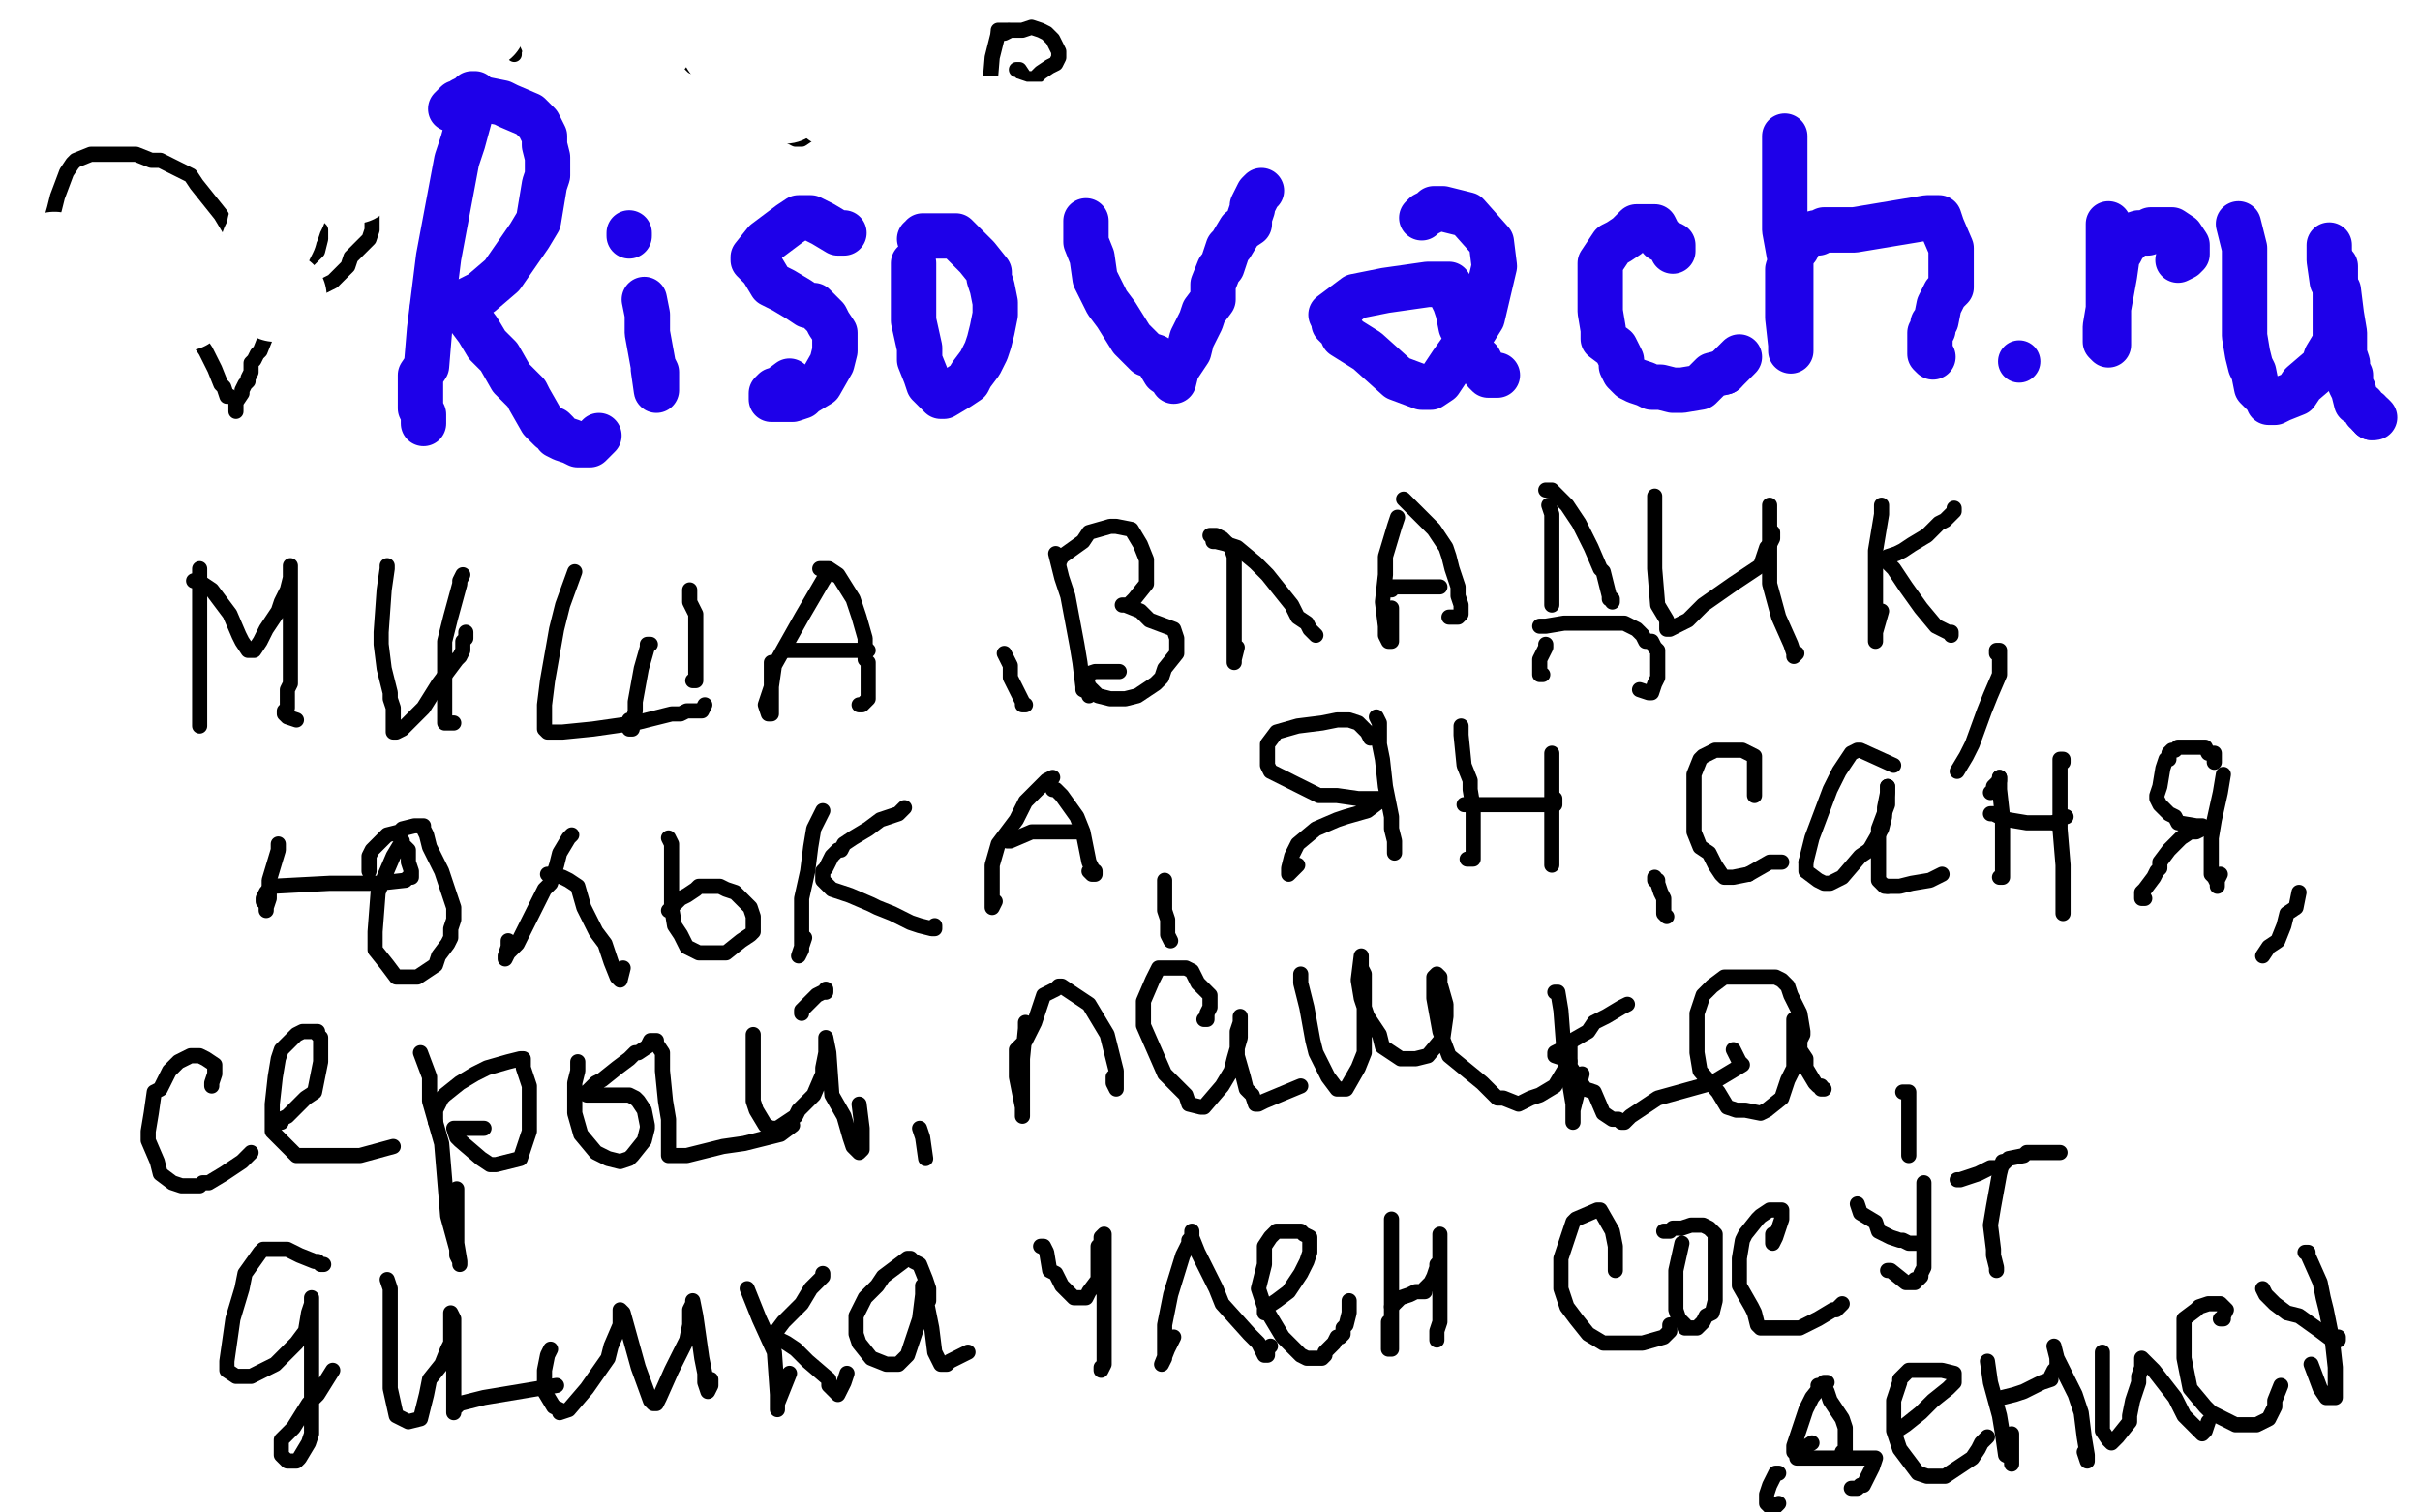 <?xml version="1.0" standalone="no"?>
<!DOCTYPE svg PUBLIC "-//W3C//DTD SVG 1.1//EN"
"http://www.w3.org/Graphics/SVG/1.1/DTD/svg11.dtd">

<svg width="800" height="500" version="1.1" xmlns="http://www.w3.org/2000/svg" xmlns:xlink="http://www.w3.org/1999/xlink" style="stroke-antialiasing: false"><desc>This SVG has been created on https://colorillo.com/</desc><rect x='0' y='0' width='800' height='500' style='fill: rgb(255,255,255); stroke-width:0' /><polyline points="552,37 553,37 562,37 572,37 582,37 592,37 594,37 601,38 612,38 616,38" style="fill: none; stroke: #ffffff; stroke-width: 78; stroke-linejoin: round; stroke-linecap: round; stroke-antialiasing: false; stroke-antialias: 0; opacity: 1.0"/>
<polyline points="616,38 624,38 635,39 641,39 649,40 663,40 668,40 676,40 687,40 701,40" style="fill: none; stroke: #ffffff; stroke-width: 81; stroke-linejoin: round; stroke-linecap: round; stroke-antialiasing: false; stroke-antialias: 0; opacity: 1.0"/>
<polyline points="701,40 710,40 714,40 723,40 730,40 733,40 740,40 744,40 746,40 749,40 751,39 752,39" style="fill: none; stroke: #ffffff; stroke-width: 85; stroke-linejoin: round; stroke-linecap: round; stroke-antialiasing: false; stroke-antialias: 0; opacity: 1.0"/>
<polyline points="752,39 755,39 757,39 758,38 762,38 764,37 766,37 768,36 769,36 769,35" style="fill: none; stroke: #ffffff; stroke-width: 88; stroke-linejoin: round; stroke-linecap: round; stroke-antialiasing: false; stroke-antialias: 0; opacity: 1.0"/>
<polyline points="769,35 770,35 770,34 770,33 771,33 772,31 773,30 773,29 774,27 776,25" style="fill: none; stroke: #ffffff; stroke-width: 92; stroke-linejoin: round; stroke-linecap: round; stroke-antialiasing: false; stroke-antialias: 0; opacity: 1.0"/>
<polyline points="776,25 777,23 777,22 778,22 778,20 779,20 779,19" style="fill: none; stroke: #ffffff; stroke-width: 95; stroke-linejoin: round; stroke-linecap: round; stroke-antialiasing: false; stroke-antialias: 0; opacity: 1.0"/>
<polyline points="779,19 779,18 779,19 778,23" style="fill: none; stroke: #ffffff; stroke-width: 98; stroke-linejoin: round; stroke-linecap: round; stroke-antialiasing: false; stroke-antialias: 0; opacity: 1.0"/>
<polyline points="778,23 778,26 778,31 778,36 779,42 781,48 782,51 782,56 783,64 783,68" style="fill: none; stroke: #ffffff; stroke-width: 102; stroke-linejoin: round; stroke-linecap: round; stroke-antialiasing: false; stroke-antialias: 0; opacity: 1.0"/>
<polyline points="783,68 783,72 783,80 783,83 783,89 783,96 783,98 783,101 783,105 783,106 783,108" style="fill: none; stroke: #ffffff; stroke-width: 105; stroke-linejoin: round; stroke-linecap: round; stroke-antialiasing: false; stroke-antialias: 0; opacity: 1.0"/>
<polyline points="783,108 783,112 783,113 783,116 783,120 783,122 783,125 785,130 785,131 785,134 785,138" style="fill: none; stroke: #ffffff; stroke-width: 108; stroke-linejoin: round; stroke-linecap: round; stroke-antialiasing: false; stroke-antialias: 0; opacity: 1.0"/>
<polyline points="785,138 785,139 785,142 785,147 785,152 785,158 785,160 785,166 785,172 785,173" style="fill: none; stroke: #ffffff; stroke-width: 112; stroke-linejoin: round; stroke-linecap: round; stroke-antialiasing: false; stroke-antialias: 0; opacity: 1.0"/>
<polyline points="785,173 784,180 784,187 784,188 784,195 783,205 783,207 783,218 783,229 783,231 783,241" style="fill: none; stroke: #ffffff; stroke-width: 115; stroke-linejoin: round; stroke-linecap: round; stroke-antialiasing: false; stroke-antialias: 0; opacity: 1.0"/>
<polyline points="783,241 783,254 783,255 783,266 782,276 782,277 782,286 782,296 782,303 783,311" style="fill: none; stroke: #ffffff; stroke-width: 119; stroke-linejoin: round; stroke-linecap: round; stroke-antialiasing: false; stroke-antialias: 0; opacity: 1.0"/>
<polyline points="783,311 783,318 783,325 783,326 783,332 783,341 783,342 783,348 783,355 783,361" style="fill: none; stroke: #ffffff; stroke-width: 122; stroke-linejoin: round; stroke-linecap: round; stroke-antialiasing: false; stroke-antialias: 0; opacity: 1.0"/>
<polyline points="783,361 783,367 783,371 783,375 783,376 783,381 783,385 783,386 783,390 782,393 782,394" style="fill: none; stroke: #ffffff; stroke-width: 126; stroke-linejoin: round; stroke-linecap: round; stroke-antialiasing: false; stroke-antialias: 0; opacity: 1.0"/>
<polyline points="782,394 782,397 782,400 782,401 782,405 782,409 781,412 781,415 781,418 780,421 779,424 779,427 778,430 776,433 775,435" style="fill: none; stroke: #ffffff; stroke-width: 127; stroke-linejoin: round; stroke-linecap: round; stroke-antialiasing: false; stroke-antialias: 0; opacity: 1.0"/>
<polyline points="775,435 773,437 772,439 771,439 769,441 765,443 760,443 753,445 745,445 737,446 727,447 717,447 707,448 699,449 687,451 673,454 658,455 645,457 631,457 617,456 601,454 582,452 565,451 549,450 535,451 525,453 520,454 516,455 514,455 513,455" style="fill: none; stroke: #ffffff; stroke-width: 128; stroke-linejoin: round; stroke-linecap: round; stroke-antialiasing: false; stroke-antialias: 0; opacity: 1.0"/>
<polyline points="513,455 514,455 517,455 528,455 530,456 549,456 571,456 574,456 600,455 606,455 629,455 657,455 679,455 697,456 710,456 719,456 724,456 730,456 734,456 740,456 747,456 752,455 756,455 759,455 762,455 763,456 766,457 769,458 771,459 772,459 771,459 767,460 758,460 745,460 721,458 694,457 660,457 624,456 591,456 560,456 524,456 493,455 459,455 426,455 396,453 368,453 342,451 318,451 295,451 273,453 253,454 234,454 218,454 204,454 192,454 182,454 171,455 163,455 154,455 145,455 139,455 133,455 129,456 124,456 118,456 113,456 107,456 100,456 93,456 85,456 77,455 70,454 64,453 60,453 58,453 57,453 56,453 55,453 54,454 54,455 54,456 53,457 52,458 51,458 49,459 48,459 47,459 47,458 47,457 47,456 45,455 44,452 43,449 41,446 39,442 38,436 36,431 34,423 34,414 34,402 34,386 35,368 42,341 46,320 48,302 48,286 48,269 48,253 47,239 46,227 46,215 46,205 48,194 49,185 49,177 49,168 49,161 47,155 44,149 43,145 43,139 41,134 40,130 40,126 40,121 40,116 41,111 43,106 46,101 50,97 56,95 65,91 78,89 93,86 106,85 118,85 129,84 135,84 136,84 136,87 137,92 135,101 132,111 127,125 122,142 117,163 114,185 112,210 109,236 107,259 107,282 108,303 112,321 117,338 122,353 126,363 129,371 131,375 133,376 134,377 135,377 137,378 141,378 147,376 154,370 162,359 170,342 174,321 179,296 188,261 194,232 194,205 194,179 192,157 191,140 190,125 190,113 192,104 195,97 199,92 203,88 208,85 214,82 219,82 226,81 234,81 242,85 247,90 251,98 253,109 253,122 249,136 244,156 237,177 231,199 223,224 216,253 215,277 217,299 224,319 233,335 241,350 248,364 254,375 260,382 267,387 271,390 278,390 283,390 290,389 298,382 303,371 309,352 312,330 312,303 318,266 325,231 326,205 321,180 318,158 318,139 318,126 320,115 324,105 329,96 334,89 339,83 346,80 353,78 362,75 372,75 380,79 389,83 394,89 399,96 402,106 403,117 403,134 399,155 394,178 390,207 387,233 384,260 384,291 388,318 395,339 404,356 410,366 415,374 421,380 427,386 434,390 441,393 449,394 458,391 467,385 477,374 484,361 488,346 489,335 489,330 490,329 492,327 499,326 511,326 526,326 548,326 569,326 592,327 617,327 639,327 659,330 675,330 688,331 699,332 706,332 712,332 717,332 720,333 723,333 723,332 723,329 722,323 719,314 715,303 709,291 702,277 692,265 680,254 669,248 659,246 652,246 645,247 638,250 626,254 612,260 591,263 569,266 546,266 519,266 494,266 473,265 454,263 445,261 441,258 441,257 441,252 444,245 450,237 457,231 473,223 492,218 510,215 541,214 571,213 598,213 622,212 642,211 659,209 673,206 685,205 696,202 706,200 714,196 722,194 725,191 727,190 728,188 728,187 726,183 722,180 714,175 702,171 687,166 667,161 644,157 618,155 592,153 568,153 543,155 520,156 504,156 489,156 479,153 474,151 470,149 467,146 465,143 464,139 462,135 460,130 459,124 458,119 457,113 457,108 458,103 460,98 465,95 473,92 485,91 503,91 525,94 545,96 571,99 593,103 616,106 639,110 664,111 684,111 704,112 723,113 737,113 748,113 756,113 758,114 759,114 758,115 755,116" style="fill: none; stroke: #ffffff; stroke-width: 130; stroke-linejoin: round; stroke-linecap: round; stroke-antialiasing: false; stroke-antialias: 0; opacity: 1.0"/>
<polyline points="157,31 156,31 156,31 156,36 156,36 153,47 153,47 151,53 151,53 148,69 148,69 145,85 145,85 144,93 144,93 142,109 141,121 139,124 139,130 139,133 139,135 140,137 140,138 140,139 140,140" style="fill: none; stroke: #1e00e9; stroke-width: 15; stroke-linejoin: round; stroke-linecap: round; stroke-antialiasing: false; stroke-antialias: 0; opacity: 1.0"/>
<polyline points="149,36 150,35 150,35 151,34 151,34 152,34 152,34 153,33 153,33 156,33 156,33 157,33 157,33 161,33 166,34 168,35 175,38 177,40 178,41 180,45 180,48 181,52 181,58 180,61 179,67 178,73 175,78 166,91 159,97 155,99 151,101 149,102 148,102 147,102 146,102 145,102 144,102 143,102 144,102 145,102 149,102 150,102 152,103 154,104 155,105 158,109 161,114 165,118 169,125 174,130 175,132 179,139 182,142 183,142 184,143 184,144 186,145 189,146 191,147 192,147 195,147 198,144" style="fill: none; stroke: #1e00e9; stroke-width: 15; stroke-linejoin: round; stroke-linecap: round; stroke-antialiasing: false; stroke-antialias: 0; opacity: 1.0"/>
<polyline points="213,99 214,104 214,104 214,110 214,110 216,121 216,121 217,123 217,123 217,127 217,127 217,129 217,129 216,122" style="fill: none; stroke: #1e00e9; stroke-width: 15; stroke-linejoin: round; stroke-linecap: round; stroke-antialiasing: false; stroke-antialias: 0; opacity: 1.0"/>
<polyline points="208,78 208,77 208,77" style="fill: none; stroke: #1e00e9; stroke-width: 15; stroke-linejoin: round; stroke-linecap: round; stroke-antialiasing: false; stroke-antialias: 0; opacity: 1.0"/>
<polyline points="279,77 278,77 278,77 277,77 277,77 272,74 272,74 268,72 268,72 267,72 267,72 266,72 266,72 264,72 264,72 261,74 253,80 249,85 249,86 252,89 255,94 259,96 264,99 267,101 269,101 273,105 274,107 276,110 276,116 275,120 271,127 266,130 265,131 262,132 260,132 258,132 256,132 255,132 255,130 256,129 257,129 261,126" style="fill: none; stroke: #1e00e9; stroke-width: 15; stroke-linejoin: round; stroke-linecap: round; stroke-antialiasing: false; stroke-antialias: 0; opacity: 1.0"/>
<polyline points="302,87 302,92 302,92 302,96 302,96 302,106 302,106 304,115 304,115 304,119 304,119 306,124 306,124 307,127 307,127 308,128 309,129 311,131 312,131 317,128 320,126 321,124 324,120 326,116 327,113 328,109 329,104 329,100 328,95 327,92 327,90 323,85 320,82 319,81 316,78 314,78 311,78 310,78 309,78 308,78 307,78 306,78 305,78 305,79 304,79" style="fill: none; stroke: #1e00e9; stroke-width: 15; stroke-linejoin: round; stroke-linecap: round; stroke-antialiasing: false; stroke-antialias: 0; opacity: 1.0"/>
<polyline points="359,73 359,74 359,74 359,80 359,80 361,85 361,85 362,92 362,92 366,100 366,100 369,104 369,104 374,112 374,112 379,117 382,118 385,123 388,125 388,126 389,122 393,116 394,112 397,106 398,103 401,99 401,94 403,89 404,88 405,85 406,82 407,81 410,76 413,74 413,72 414,69 414,68 415,66 416,64 417,63" style="fill: none; stroke: #1e00e9; stroke-width: 15; stroke-linejoin: round; stroke-linecap: round; stroke-antialiasing: false; stroke-antialias: 0; opacity: 1.0"/>
<polyline points="470,72 471,71 471,71 473,70 473,70 474,69 474,69 475,69 475,69 476,69 477,69 485,71 493,80 494,88 490,105 485,113 480,120 476,126 473,128 471,128 470,128 462,125 452,116 444,111 444,110 443,109 441,107 441,106 440,104 444,101 448,98 458,96 472,94 477,94 478,94 479,94 480,96 480,98 481,100 482,103 483,108 484,110 486,115 487,119 489,119 490,121 491,123 492,124 493,124 494,124 495,124" style="fill: none; stroke: #1e00e9; stroke-width: 15; stroke-linejoin: round; stroke-linecap: round; stroke-antialiasing: false; stroke-antialias: 0; opacity: 1.0"/>
<polyline points="553,83 553,81 553,81 549,79 549,79 547,75 547,75 546,75 546,75 545,75 545,75 542,75 541,75 538,78 535,80 533,81 529,87 529,95 529,97 529,103 530,109 530,112 534,115 536,119 536,121 537,123 538,124 539,125 541,126 544,127 546,128 549,128 553,129 556,129 562,128 566,124 570,123" style="fill: none; stroke: #1e00e9; stroke-width: 15; stroke-linejoin: round; stroke-linecap: round; stroke-antialiasing: false; stroke-antialias: 0; opacity: 1.0"/>
<polyline points="570,123 575,118" style="fill: none; stroke: #1e00e9; stroke-width: 15; stroke-linejoin: round; stroke-linecap: round; stroke-antialiasing: false; stroke-antialias: 0; opacity: 1.0"/>
<polyline points="590,45 590,48 590,48 590,58 590,58 590,62 590,62 590,76 590,76 592,87 592,87 592,91 592,91 592,103 592,103 592,113 592,115 592,116 592,114 591,105 591,99 591,93 591,89 593,83 594,82 594,81 597,78 600,77 601,77 603,76 613,76 631,73 637,72 640,72 641,72 642,75 645,82 645,86 645,91 645,95 643,97 641,101 640,106 639,107 639,109 638,110 638,112 638,113 638,114 638,116 638,117 639,118" style="fill: none; stroke: #1e00e9; stroke-width: 15; stroke-linejoin: round; stroke-linecap: round; stroke-antialiasing: false; stroke-antialias: 0; opacity: 1.0"/>
<circle cx="667.5" cy="119.5" r="7" style="fill: #1e00e9; stroke-antialiasing: false; stroke-antialias: 0; opacity: 1.0"/>
<polyline points="697,74 697,76 697,76 697,84 697,84 697,88 697,88 697,94 697,94 697,102 697,102 697,107 697,109 697,112 697,114 696,113 696,111 696,108 697,102 699,91 700,84 701,83 702,81 704,79 704,78 707,77 710,77 711,76 714,76 716,76 718,76 721,78 723,81 723,83 723,84 722,85 720,86" style="fill: none; stroke: #1e00e9; stroke-width: 15; stroke-linejoin: round; stroke-linecap: round; stroke-antialiasing: false; stroke-antialias: 0; opacity: 1.0"/>
<polyline points="740,74 742,82 742,82 742,91 742,91 742,97 742,97 742,111 742,111 743,117 743,117 744,121 744,121 745,123 746,128 747,129 750,132 750,133 751,133 752,133 754,132 759,130 761,127 768,121 769,118 772,113 772,106 772,102 772,92 772,88" style="fill: none; stroke: #1e00e9; stroke-width: 15; stroke-linejoin: round; stroke-linecap: round; stroke-antialiasing: false; stroke-antialias: 0; opacity: 1.0"/>
<polyline points="770,81 770,83 770,83 770,86 770,86 771,93 771,93 773,96 773,96 774,104 774,104 775,110 775,110 775,112 775,112 775,117 776,120 776,122 777,124 777,126 777,127 778,129 779,133 781,134 782,136 783,136 783,137 784,137 784,138" style="fill: none; stroke: #1e00e9; stroke-width: 15; stroke-linejoin: round; stroke-linecap: round; stroke-antialiasing: false; stroke-antialias: 0; opacity: 1.0"/>
<polyline points="784,138 785,138" style="fill: none; stroke: #1e00e9; stroke-width: 15; stroke-linejoin: round; stroke-linecap: round; stroke-antialiasing: false; stroke-antialias: 0; opacity: 1.0"/>
<polyline points="66,188 66,190 66,190 66,199 66,199 66,203 66,203 66,216 66,216 66,222 66,222 66,232 66,232 66,238 66,238 66,239 66,240 66,239 66,231 66,226" style="fill: none; stroke: #000000; stroke-width: 5; stroke-linejoin: round; stroke-linecap: round; stroke-antialiasing: false; stroke-antialias: 0; opacity: 1.0"/>
<polyline points="64,192 65,192 65,192 67,193 67,193 70,195 70,195 76,203 76,203 79,210 79,210 80,212 80,212 82,215 82,215 83,215 84,215 86,212 87,210 88,208 92,202 93,199 95,195 96,191 96,190 96,188 96,187 96,188 96,194 96,195 96,199 96,205 96,209 96,214 96,218 96,219 96,221 96,223 96,224 96,225 96,226 95,228 95,229 95,230 95,231 95,232 95,233 95,234 94,235 94,236 95,237 98,238" style="fill: none; stroke: #000000; stroke-width: 5; stroke-linejoin: round; stroke-linecap: round; stroke-antialiasing: false; stroke-antialias: 0; opacity: 1.0"/>
<polyline points="128,187 128,188 128,188 127,195 127,195 126,209 126,209 126,213 126,213 127,221 127,221 129,229 129,229 129,231 129,231 130,234 130,238 130,239 130,241 130,242 131,242 133,241 140,234 145,226 148,222 151,218 152,217 153,215 153,212 154,211 154,209" style="fill: none; stroke: #000000; stroke-width: 5; stroke-linejoin: round; stroke-linecap: round; stroke-antialiasing: false; stroke-antialias: 0; opacity: 1.0"/>
<polyline points="153,190 152,192 152,192 152,193 152,193 149,204 149,204 147,212 147,212 147,222 147,222 147,229 147,229 147,232 147,232 147,238 147,239 150,239" style="fill: none; stroke: #000000; stroke-width: 5; stroke-linejoin: round; stroke-linecap: round; stroke-antialiasing: false; stroke-antialias: 0; opacity: 1.0"/>
<polyline points="190,189 186,200 186,200 184,208 184,208 181,225 181,225 180,233 180,233 180,235 180,235 180,237 180,237 180,238 180,240 180,241 181,242 182,242 183,242 186,242 196,241 210,239 214,238 222,236 225,236 227,235 229,235 230,235 231,235 232,235 233,233" style="fill: none; stroke: #000000; stroke-width: 5; stroke-linejoin: round; stroke-linecap: round; stroke-antialiasing: false; stroke-antialias: 0; opacity: 1.0"/>
<polyline points="228,195 228,196 228,196 228,199 228,199 230,203 230,203 230,210 230,210 230,214 230,214 230,221 230,221 230,225 230,225 229,225" style="fill: none; stroke: #000000; stroke-width: 5; stroke-linejoin: round; stroke-linecap: round; stroke-antialiasing: false; stroke-antialias: 0; opacity: 1.0"/>
<polyline points="215,213 214,213 214,213 214,214 214,214 212,221 212,221 210,232 210,232 210,235 210,235 209,240 209,240 209,241 208,241 208,238" style="fill: none; stroke: #000000; stroke-width: 5; stroke-linejoin: round; stroke-linecap: round; stroke-antialiasing: false; stroke-antialias: 0; opacity: 1.0"/>
<polyline points="276,190 274,189 274,189 272,192 272,192 265,204 265,204 256,220 255,227 253,233 254,236 255,236 255,233 255,224 255,219" style="fill: none; stroke: #000000; stroke-width: 5; stroke-linejoin: round; stroke-linecap: round; stroke-antialiasing: false; stroke-antialias: 0; opacity: 1.0"/>
<polyline points="271,188 272,188 272,188 274,188 274,188 277,190 277,190 282,198 282,198 284,204 284,204 286,211 286,211 286,218 286,218 287,219 287,225 287,229 287,231 286,232 285,233 284,233" style="fill: none; stroke: #000000; stroke-width: 5; stroke-linejoin: round; stroke-linecap: round; stroke-antialiasing: false; stroke-antialias: 0; opacity: 1.0"/>
<polyline points="260,215 261,215 261,215 267,215 267,215 277,215 277,215 282,215 282,215 283,215 283,215 284,215 284,215 285,215 287,215" style="fill: none; stroke: #000000; stroke-width: 5; stroke-linejoin: round; stroke-linecap: round; stroke-antialiasing: false; stroke-antialias: 0; opacity: 1.0"/>
<polyline points="332,216 334,220 334,220 334,224 334,224 337,230 337,230 338,232 338,232 338,233 338,233 339,233" style="fill: none; stroke: #000000; stroke-width: 5; stroke-linejoin: round; stroke-linecap: round; stroke-antialiasing: false; stroke-antialias: 0; opacity: 1.0"/>
<polyline points="349,183 351,191 351,191 353,197 353,197 356,213 356,213 357,219 357,219 358,227 358,227 358,228 358,228 360,229 360,230" style="fill: none; stroke: #000000; stroke-width: 5; stroke-linejoin: round; stroke-linecap: round; stroke-antialiasing: false; stroke-antialias: 0; opacity: 1.0"/>
<polyline points="350,186 351,184 351,184 358,179 358,179 360,176 360,176 367,174 367,174 369,174 369,174 374,175 374,175 377,180 377,180 379,185 379,193 375,198 374,199 373,200 372,200 371,200 372,200 377,202 380,205 388,208 389,211 389,212 389,216 385,221 384,224 382,226 376,230 372,231 367,231 363,230 360,227 359,224 359,223 362,222 367,222 370,222" style="fill: none; stroke: #000000; stroke-width: 5; stroke-linejoin: round; stroke-linecap: round; stroke-antialiasing: false; stroke-antialias: 0; opacity: 1.0"/>
<polyline points="400,177 402,177 402,177 404,178 404,178 407,181 407,181 408,184 408,184 408,193 408,193 408,199 408,199 408,205 408,205 408,211 408,214 408,216 408,218 408,219 408,218 409,214" style="fill: none; stroke: #000000; stroke-width: 5; stroke-linejoin: round; stroke-linecap: round; stroke-antialiasing: false; stroke-antialias: 0; opacity: 1.0"/>
<polyline points="402,179 401,179 401,179 402,179 402,179 406,180 406,180 409,181 409,181 415,186 415,186 419,190 419,190 423,195 427,200 429,204 432,206 433,208 434,209 435,210" style="fill: none; stroke: #000000; stroke-width: 5; stroke-linejoin: round; stroke-linecap: round; stroke-antialiasing: false; stroke-antialias: 0; opacity: 1.0"/>
<polyline points="462,171 461,174 461,174 458,184 458,184 458,190 458,190 457,199 457,199 458,207 458,207 458,210 458,210 459,212 459,212 460,212 460,210 460,206 460,201" style="fill: none; stroke: #000000; stroke-width: 5; stroke-linejoin: round; stroke-linecap: round; stroke-antialiasing: false; stroke-antialias: 0; opacity: 1.0"/>
<polyline points="464,165 467,168 467,168 469,170 469,170 474,175 474,175 478,181 478,181 479,184 479,184 480,188 480,188 482,194 482,194 482,197 483,200 483,201 483,202 483,203 482,204 481,204 479,204" style="fill: none; stroke: #000000; stroke-width: 5; stroke-linejoin: round; stroke-linecap: round; stroke-antialiasing: false; stroke-antialias: 0; opacity: 1.0"/>
<polyline points="460,195 460,194 460,194 461,194 461,194 463,194 463,194 468,194 468,194 471,194 471,194 472,194 473,194 474,194 475,194 476,194" style="fill: none; stroke: #000000; stroke-width: 5; stroke-linejoin: round; stroke-linecap: round; stroke-antialiasing: false; stroke-antialias: 0; opacity: 1.0"/>
<polyline points="512,167 513,170 513,170 513,174 513,174 513,181 513,181 513,189 513,192 513,195 513,198 513,199 513,200 513,199" style="fill: none; stroke: #000000; stroke-width: 5; stroke-linejoin: round; stroke-linecap: round; stroke-antialiasing: false; stroke-antialias: 0; opacity: 1.0"/>
<polyline points="511,162 512,162 512,162 513,162 513,162 518,167 518,167 522,173 522,173 526,181 526,181 529,188 529,188 530,189 530,189 531,193 532,197 532,198 533,198 533,199" style="fill: none; stroke: #000000; stroke-width: 5; stroke-linejoin: round; stroke-linecap: round; stroke-antialiasing: false; stroke-antialias: 0; opacity: 1.0"/>
<polyline points="509,207 510,207 510,207 511,207 511,207 517,206 517,206 523,206 523,206 524,206 524,206 529,206 529,206 531,206 533,206 536,206 537,206 541,208 543,210 544,212 546,212 547,214 548,215 548,219 548,224 547,226 546,229 545,229 542,228" style="fill: none; stroke: #000000; stroke-width: 5; stroke-linejoin: round; stroke-linecap: round; stroke-antialiasing: false; stroke-antialias: 0; opacity: 1.0"/>
<polyline points="511,213 511,214 511,214 509,218 509,218 509,219 509,219 509,221 509,221 509,223 509,223 510,223 510,223" style="fill: none; stroke: #000000; stroke-width: 5; stroke-linejoin: round; stroke-linecap: round; stroke-antialiasing: false; stroke-antialias: 0; opacity: 1.0"/>
<polyline points="547,164 547,167 547,167 547,179 547,179 547,188 547,188 548,200 548,200 551,205 551,205 551,206 551,206 551,207 551,207 551,208 552,208 558,205 563,200 573,193 582,187 584,181 585,180 586,178 586,177 586,176" style="fill: none; stroke: #000000; stroke-width: 5; stroke-linejoin: round; stroke-linecap: round; stroke-antialiasing: false; stroke-antialias: 0; opacity: 1.0"/>
<polyline points="585,167 585,169 585,169 585,176 585,176 585,187 585,187 585,193 585,193 588,204 588,204 592,213 592,213 593,216 593,217 594,216" style="fill: none; stroke: #000000; stroke-width: 5; stroke-linejoin: round; stroke-linecap: round; stroke-antialiasing: false; stroke-antialias: 0; opacity: 1.0"/>
<polyline points="622,167 622,170 622,170 620,182 620,182 620,200 620,200 620,210 620,210 620,212 620,212 620,209 622,202" style="fill: none; stroke: #000000; stroke-width: 5; stroke-linejoin: round; stroke-linecap: round; stroke-antialiasing: false; stroke-antialias: 0; opacity: 1.0"/>
<polyline points="646,168 646,169 646,169 643,172 643,172 641,173 641,173 638,176 638,176 637,177 637,177 632,180 632,180 629,182 629,182 627,183 624,184 623,185 626,188 630,194 635,201 640,207 642,208 644,209 645,209 645,210" style="fill: none; stroke: #000000; stroke-width: 5; stroke-linejoin: round; stroke-linecap: round; stroke-antialiasing: false; stroke-antialias: 0; opacity: 1.0"/>
<polyline points="660,216 660,215 660,215 661,215 661,215 661,216 661,216 661,223 661,223 658,230 658,230 656,235 652,246 650,250 647,255" style="fill: none; stroke: #000000; stroke-width: 5; stroke-linejoin: round; stroke-linecap: round; stroke-antialiasing: false; stroke-antialias: 0; opacity: 1.0"/>
<polyline points="92,279 92,281 92,281 89,291 89,291 89,297 89,297 88,300 88,300 88,301 88,301" style="fill: none; stroke: #000000; stroke-width: 5; stroke-linejoin: round; stroke-linecap: round; stroke-antialiasing: false; stroke-antialias: 0; opacity: 1.0"/>
<polyline points="87,298 87,297 87,297 88,295 88,295 89,294 89,294 90,293 90,293 109,292 109,292 125,292 134,291 135,290 136,290 136,288 135,285 135,282 135,281 134,280 133,280 133,279 133,278 130,283 127,290 125,295 124,308 124,314 128,319 131,323 133,323 138,323 144,319 145,316 148,312 149,310 149,307 150,304 150,300 149,297 146,288 142,280 141,276 140,274 140,273 139,273 137,273 133,274 132,275 128,276 126,278 123,281 122,283 122,286 122,288" style="fill: none; stroke: #000000; stroke-width: 5; stroke-linejoin: round; stroke-linecap: round; stroke-antialiasing: false; stroke-antialias: 0; opacity: 1.0"/>
<polyline points="189,276 188,277 188,277 185,282 185,282 184,286 184,286 182,292 182,292 180,294 180,294 175,304 175,304 171,312 168,315 167,317 167,316 168,313 168,311" style="fill: none; stroke: #000000; stroke-width: 5; stroke-linejoin: round; stroke-linecap: round; stroke-antialiasing: false; stroke-antialias: 0; opacity: 1.0"/>
<polyline points="181,289 183,289 183,289 186,290 186,290 188,291 188,291 191,293 191,293 193,300 193,300 197,308 197,308 200,312 200,312 202,318 204,323 205,324 206,320" style="fill: none; stroke: #000000; stroke-width: 5; stroke-linejoin: round; stroke-linecap: round; stroke-antialiasing: false; stroke-antialias: 0; opacity: 1.0"/>
<polyline points="221,277 222,279 222,279 222,281 222,281 222,286 222,286 222,296 222,296 222,300 222,300 223,306 223,306 225,309 225,309 227,313 229,314 231,315 232,315 235,315 238,315 240,315 245,311 248,309 249,308 249,306 249,304 249,303 248,300 244,296 243,295 240,294 238,293 237,293 235,293 231,293 230,294 227,296 225,297 223,299 221,301" style="fill: none; stroke: #000000; stroke-width: 5; stroke-linejoin: round; stroke-linecap: round; stroke-antialiasing: false; stroke-antialias: 0; opacity: 1.0"/>
<polyline points="272,268 269,274 269,274 268,280 268,280 267,288 267,288 265,297 265,297 265,301 265,301 265,307 265,307 265,312 265,314 264,316 266,310" style="fill: none; stroke: #000000; stroke-width: 5; stroke-linejoin: round; stroke-linecap: round; stroke-antialiasing: false; stroke-antialias: 0; opacity: 1.0"/>
<polyline points="299,267 298,268 298,268 297,269 297,269 291,271 291,271 287,274 287,274 282,277 282,277 279,279 279,279 278,281 278,281 277,281 276,282 275,283 274,285 273,287 272,288 272,290 272,291 275,294 281,296 288,299 290,300 295,302 301,305 304,306 308,307 309,307 309,306" style="fill: none; stroke: #000000; stroke-width: 5; stroke-linejoin: round; stroke-linecap: round; stroke-antialiasing: false; stroke-antialias: 0; opacity: 1.0"/>
<polyline points="348,257 346,258 346,258 341,263 341,263 339,265 339,265 336,271 336,271 330,279 330,279 328,286 328,286 328,287 328,287 328,291 328,293 328,294 328,297 328,299 328,300 329,298" style="fill: none; stroke: #000000; stroke-width: 5; stroke-linejoin: round; stroke-linecap: round; stroke-antialiasing: false; stroke-antialias: 0; opacity: 1.0"/>
<polyline points="348,261 349,261 349,261 351,263 351,263 356,270 356,270 358,275 358,275 359,280 360,285 361,287 361,288 362,288 362,289 361,289 360,288" style="fill: none; stroke: #000000; stroke-width: 5; stroke-linejoin: round; stroke-linecap: round; stroke-antialiasing: false; stroke-antialias: 0; opacity: 1.0"/>
<polyline points="333,278 334,278 334,278 341,275 341,275 347,275 347,275 355,275 355,275 356,275 356,275 357,275 357,275" style="fill: none; stroke: #000000; stroke-width: 5; stroke-linejoin: round; stroke-linecap: round; stroke-antialiasing: false; stroke-antialias: 0; opacity: 1.0"/>
<polyline points="385,291 385,292 385,292 385,293 385,293 385,295 385,295 385,301 385,301 386,304 386,304 386,309 387,311" style="fill: none; stroke: #000000; stroke-width: 5; stroke-linejoin: round; stroke-linecap: round; stroke-antialiasing: false; stroke-antialias: 0; opacity: 1.0"/>
<polyline points="455,237 456,239 456,239 456,244 456,244 456,246 456,246 457,251 457,251 458,260 458,260 460,270 460,270 460,274 461,278 461,282 461,280" style="fill: none; stroke: #000000; stroke-width: 5; stroke-linejoin: round; stroke-linecap: round; stroke-antialiasing: false; stroke-antialias: 0; opacity: 1.0"/>
<polyline points="453,244 452,242 452,242 451,241 451,241 450,240 450,240 449,239 449,239 446,238 446,238 445,238 445,238 442,238 442,238 437,239 429,240 422,242 419,246 419,253 420,255 424,257 436,263 442,263 449,264 451,264 453,264 457,264 458,264 456,265 452,268 445,270 442,271 435,274 429,279 427,283 426,287 426,288 426,289 427,288 429,286" style="fill: none; stroke: #000000; stroke-width: 5; stroke-linejoin: round; stroke-linecap: round; stroke-antialiasing: false; stroke-antialias: 0; opacity: 1.0"/>
<polyline points="483,240 483,243 483,243 484,253 484,253 486,258 486,258 486,261 486,261 487,267 487,267 487,272 487,272 487,274 487,280 487,282 487,284 486,284 485,284" style="fill: none; stroke: #000000; stroke-width: 5; stroke-linejoin: round; stroke-linecap: round; stroke-antialiasing: false; stroke-antialias: 0; opacity: 1.0"/>
<polyline points="484,266 485,266 485,266 486,266 486,266 489,266 489,266 490,266 490,266 494,266 494,266 499,266 499,266 503,266 503,266 507,266 511,266 512,266 513,266 514,266 514,264" style="fill: none; stroke: #000000; stroke-width: 5; stroke-linejoin: round; stroke-linecap: round; stroke-antialiasing: false; stroke-antialias: 0; opacity: 1.0"/>
<polyline points="513,249 513,253 513,253 513,261 513,261 513,265 513,265 513,271 513,271 513,278 513,278 513,282 513,282 513,284 513,284 513,285 513,286" style="fill: none; stroke: #000000; stroke-width: 5; stroke-linejoin: round; stroke-linecap: round; stroke-antialiasing: false; stroke-antialias: 0; opacity: 1.0"/>
<polyline points="547,290 547,291 547,291 548,291 548,291 548,292 548,292 549,295 549,295 550,297 550,297 550,300 550,300 550,302 550,302 551,303" style="fill: none; stroke: #000000; stroke-width: 5; stroke-linejoin: round; stroke-linecap: round; stroke-antialiasing: false; stroke-antialias: 0; opacity: 1.0"/>
<polyline points="580,263 580,262 580,262 580,256 580,256 580,251 580,251 580,250 580,250 578,249 578,249 576,248 575,248 573,248 568,248 567,248 565,249 563,250 562,251 560,256 560,263 560,267 560,275 562,280 565,282 567,286 569,289 570,290 571,290 573,290 578,289" style="fill: none; stroke: #000000; stroke-width: 5; stroke-linejoin: round; stroke-linecap: round; stroke-antialiasing: false; stroke-antialias: 0; opacity: 1.0"/>
<polyline points="578,289 585,285 589,285" style="fill: none; stroke: #000000; stroke-width: 5; stroke-linejoin: round; stroke-linecap: round; stroke-antialiasing: false; stroke-antialias: 0; opacity: 1.0"/>
<polyline points="597,285 597,288 601,291 603,292 605,292 609,290 615,283 618,281" style="fill: none; stroke: #000000; stroke-width: 5; stroke-linejoin: round; stroke-linecap: round; stroke-antialiasing: false; stroke-antialias: 0; opacity: 1.0"/>
<polyline points="618,281 622,274 623,270 623,267 624,262 624,260" style="fill: none; stroke: #000000; stroke-width: 5; stroke-linejoin: round; stroke-linecap: round; stroke-antialiasing: false; stroke-antialias: 0; opacity: 1.0"/>
<polyline points="626,253 615,248 615,248 614,248 614,248 612,249 612,249 608,255 608,255 605,261 605,261 599,277 599,277 597,285 597,285" style="fill: none; stroke: #000000; stroke-width: 5; stroke-linejoin: round; stroke-linecap: round; stroke-antialiasing: false; stroke-antialias: 0; opacity: 1.0"/>
<polyline points="624,260 624,266 621,274 621,288 621,291 622,292 623,293 624,293" style="fill: none; stroke: #000000; stroke-width: 5; stroke-linejoin: round; stroke-linecap: round; stroke-antialiasing: false; stroke-antialias: 0; opacity: 1.0"/>
<polyline points="624,293 626,293 628,293 632,292 638,291 642,289" style="fill: none; stroke: #000000; stroke-width: 5; stroke-linejoin: round; stroke-linecap: round; stroke-antialiasing: false; stroke-antialias: 0; opacity: 1.0"/>
<polyline points="658,262 659,261 659,261 659,260 659,260 660,259 660,259 661,258 661,258 661,257 661,257" style="fill: none; stroke: #000000; stroke-width: 5; stroke-linejoin: round; stroke-linecap: round; stroke-antialiasing: false; stroke-antialias: 0; opacity: 1.0"/>
<polyline points="658,269 659,269 659,269 663,271 663,271 664,271 664,271 670,272 670,272 675,272 675,272 676,272 676,272 679,272 679,272" style="fill: none; stroke: #000000; stroke-width: 5; stroke-linejoin: round; stroke-linecap: round; stroke-antialiasing: false; stroke-antialias: 0; opacity: 1.0"/>
<polyline points="661,257 661,259 661,261 662,270 662,278 662,282 662,287 662,289 662,290 661,290" style="fill: none; stroke: #000000; stroke-width: 5; stroke-linejoin: round; stroke-linecap: round; stroke-antialiasing: false; stroke-antialias: 0; opacity: 1.0"/>
<polyline points="679,272 681,271 682,270 683,270" style="fill: none; stroke: #000000; stroke-width: 5; stroke-linejoin: round; stroke-linecap: round; stroke-antialiasing: false; stroke-antialias: 0; opacity: 1.0"/>
<polyline points="682,252 682,251 682,251 681,251 681,251 681,255 681,255 681,268 681,268 681,274 681,274 682,286 682,286 682,296 682,300 682,302 682,300 682,299 682,296" style="fill: none; stroke: #000000; stroke-width: 5; stroke-linejoin: round; stroke-linecap: round; stroke-antialiasing: false; stroke-antialias: 0; opacity: 1.0"/>
<polyline points="735,256 734,262 734,262 732,271 732,271 731,277 731,277 731,284 731,284 731,289 731,289 732,290 732,290 733,292 733,292 733,293 733,291 734,289" style="fill: none; stroke: #000000; stroke-width: 5; stroke-linejoin: round; stroke-linecap: round; stroke-antialiasing: false; stroke-antialias: 0; opacity: 1.0"/>
<polyline points="732,252 732,251 732,251 732,249 732,249 730,249 730,249 729,247 729,247 728,247 728,247 727,247 727,247 725,247 723,247 722,247 720,247 719,248 718,248 717,249 717,250 717,251 716,251 715,254 714,260 713,263 713,264 714,266 717,269 719,270 720,272 726,273 728,273 730,274 729,274 728,274 726,275 724,275 721,277 718,280 717,281 714,285 714,287 713,288 712,290 709,294 708,295 708,296 708,297 709,297" style="fill: none; stroke: #000000; stroke-width: 5; stroke-linejoin: round; stroke-linecap: round; stroke-antialiasing: false; stroke-antialias: 0; opacity: 1.0"/>
<polyline points="760,295 759,300 759,300 756,302 756,302 755,306 755,306 753,311 753,311 750,313 750,313 748,316 748,316" style="fill: none; stroke: #000000; stroke-width: 5; stroke-linejoin: round; stroke-linecap: round; stroke-antialiasing: false; stroke-antialias: 0; opacity: 1.0"/>
<polyline points="70,359 70,358 70,358 71,355 71,355 71,352 71,352 68,350 68,350 66,349 66,349 65,349 63,349 59,351 56,354 53,360 51,361 50,368 49,374 49,377 52,384 53,388 57,391 60,392 62,392 64,392 66,392 67,391 69,391 74,388 80,384 83,381" style="fill: none; stroke: #000000; stroke-width: 5; stroke-linejoin: round; stroke-linecap: round; stroke-antialiasing: false; stroke-antialias: 0; opacity: 1.0"/>
<polyline points="93,371 93,370 93,370 95,369 95,369 100,364 100,364 101,363 101,363 104,361 104,361 105,356 106,351 106,349 106,343 105,342 105,341 103,341 100,341 98,342 96,344 93,347 92,350 91,356 90,365 90,369 90,374 93,377 96,380 98,382 100,382 101,382 102,382 103,382 104,382 105,382 106,382 115,382 119,382 130,379" style="fill: none; stroke: #000000; stroke-width: 5; stroke-linejoin: round; stroke-linecap: round; stroke-antialiasing: false; stroke-antialias: 0; opacity: 1.0"/>
<polyline points="139,348 142,356 142,356 142,364 142,364 146,378 146,378 148,402 148,402 151,413 151,413 151,415 151,415 152,417 152,417 152,418 152,417 151,411 151,403 151,399 151,393" style="fill: none; stroke: #000000; stroke-width: 5; stroke-linejoin: round; stroke-linecap: round; stroke-antialiasing: false; stroke-antialias: 0; opacity: 1.0"/>
<polyline points="144,371 144,370 144,370 144,369 144,369 144,368 144,368 144,367 144,367 145,365 145,365 146,363 146,363 147,362 147,362 152,358 157,355 161,353 168,351 172,350 173,350 173,353 175,359 175,364 175,374 173,380 172,383 168,384 164,385 162,385 159,383 152,377 151,376 150,373 151,373 152,373 155,373 159,373 160,373" style="fill: none; stroke: #000000; stroke-width: 5; stroke-linejoin: round; stroke-linecap: round; stroke-antialiasing: false; stroke-antialias: 0; opacity: 1.0"/>
<polyline points="191,351 191,354 191,354 190,358 190,358 190,364 190,364 190,368 190,368 192,375 192,375 197,381 197,381 201,383 205,384 208,383 209,382 213,377 214,373 214,372 213,367 211,364 210,363 208,362 207,362 203,362 198,362 195,362 194,362 194,361 195,360 197,358 199,357 204,353 208,350 209,349 210,348 211,348 214,346 215,344 216,344 217,344 217,345 219,348 219,352 219,354 220,364 221,370 221,373 221,376 221,379 221,381 221,382 222,382 227,382 239,379 246,378 258,375 262,372" style="fill: none; stroke: #000000; stroke-width: 5; stroke-linejoin: round; stroke-linecap: round; stroke-antialiasing: false; stroke-antialias: 0; opacity: 1.0"/>
<polyline points="249,342 249,345 249,345 249,351 249,351 249,364 249,364 250,367 250,367 253,372 253,372 255,373 255,373 257,373 263,369 264,367 269,362 272,355 272,353 273,348 273,345 273,344 273,343 274,348 275,362 279,369 281,376 282,379 283,380 284,381 285,380 285,375 285,373 284,365" style="fill: none; stroke: #000000; stroke-width: 5; stroke-linejoin: round; stroke-linecap: round; stroke-antialiasing: false; stroke-antialias: 0; opacity: 1.0"/>
<polyline points="265,335 265,334 265,334 266,333 266,333 268,331 268,331 270,329 270,329 272,328 272,328 273,328 273,327" style="fill: none; stroke: #000000; stroke-width: 5; stroke-linejoin: round; stroke-linecap: round; stroke-antialiasing: false; stroke-antialias: 0; opacity: 1.0"/>
<polyline points="339,338 339,340 339,340 338,350 338,350 338,354 338,354 338,365 338,365 338,366 338,366 338,369 338,369 338,368 338,366 336,356 336,347 339,344 342,338 345,329 349,327 350,326 351,326 360,332 366,342 369,354 369,358 369,359 369,360 368,358 368,357 368,356" style="fill: none; stroke: #000000; stroke-width: 5; stroke-linejoin: round; stroke-linecap: round; stroke-antialiasing: false; stroke-antialias: 0; opacity: 1.0"/>
<polyline points="398,337 399,337 399,337 399,335 399,335 400,333 400,333 400,330 400,330 400,329 400,329 397,326 397,326 396,325 394,321 392,320 391,320 389,320 387,320 383,320 381,324 378,331 378,339 385,355 392,362 393,365 397,366 398,366 404,359 407,354 408,350 410,343 410,337 410,336 410,338 409,341 409,346 409,349 411,356 412,360 414,362 415,365 416,365 418,364 430,359" style="fill: none; stroke: #000000; stroke-width: 5; stroke-linejoin: round; stroke-linecap: round; stroke-antialiasing: false; stroke-antialias: 0; opacity: 1.0"/>
<polyline points="430,322 430,325 430,325 431,329 431,329 432,333 432,333 434,344 434,344 435,348 435,348 439,356 439,356 442,360 442,360 443,360 445,360 449,353 451,348 451,336 451,322 450,320 450,317 450,316 449,324 450,330 452,336 456,342 457,346 463,350 468,350 472,349 477,343 478,336 478,332 476,325 476,323 475,322 474,323 474,326 474,330 476,341 479,349 490,358 495,363 497,363 502,365 506,363 509,362 514,359 517,354 519,351" style="fill: none; stroke: #000000; stroke-width: 5; stroke-linejoin: round; stroke-linecap: round; stroke-antialiasing: false; stroke-antialias: 0; opacity: 1.0"/>
<polyline points="519,351 519,345" style="fill: none; stroke: #000000; stroke-width: 5; stroke-linejoin: round; stroke-linecap: round; stroke-antialiasing: false; stroke-antialias: 0; opacity: 1.0"/>
<polyline points="514,328 515,328 515,328 516,334 516,334 517,347 517,347 520,365 520,365 520,370 520,371 520,367 522,359 523,355" style="fill: none; stroke: #000000; stroke-width: 5; stroke-linejoin: round; stroke-linecap: round; stroke-antialiasing: false; stroke-antialias: 0; opacity: 1.0"/>
<polyline points="538,332 536,333 536,333 531,336 531,336 527,338 527,338 525,341 525,341 518,345 518,345 516,347 516,347 514,348 514,348 514,349 517,350 518,351 520,354 524,360 527,361 530,368 533,370 535,370 536,371 537,371 539,369 548,363 566,358 576,352 575,351 573,347" style="fill: none; stroke: #000000; stroke-width: 5; stroke-linejoin: round; stroke-linecap: round; stroke-antialiasing: false; stroke-antialias: 0; opacity: 1.0"/>
<polyline points="595,346 595,344 595,344 596,342 596,342 596,341 596,341 595,335 595,335 592,329 592,329 591,326 591,326 589,324 589,324 587,323 586,323 581,323 577,323 575,323 570,323 566,326 565,327 563,329 561,335 561,339 561,348 562,354 568,361 571,366 574,367 577,367 582,368 584,367 589,363 591,357 593,353 593,347 593,341 593,339 593,337 594,340 595,347 597,350 597,353 600,358 601,359 602,359 602,360 603,360" style="fill: none; stroke: #000000; stroke-width: 5; stroke-linejoin: round; stroke-linecap: round; stroke-antialiasing: false; stroke-antialias: 0; opacity: 1.0"/>
<polyline points="304,373 305,376 305,376 306,383 306,383" style="fill: none; stroke: #000000; stroke-width: 5; stroke-linejoin: round; stroke-linecap: round; stroke-antialiasing: false; stroke-antialias: 0; opacity: 1.0"/>
<polyline points="629,361 630,361 630,361 631,361 631,361 631,365 631,365 631,367 631,367 631,370 631,370 631,377 631,381 631,382" style="fill: none; stroke: #000000; stroke-width: 5; stroke-linejoin: round; stroke-linecap: round; stroke-antialiasing: false; stroke-antialias: 0; opacity: 1.0"/>
<polyline points="107,418 106,418 106,418 105,417 105,417 104,417 104,417 99,415 99,415 95,413 95,413 93,413 93,413 89,413 89,413 87,413 86,414 81,421 80,426 77,436 75,450 75,453 78,455 81,455 83,455 91,451 98,444 101,440 102,434 103,431 103,430 103,429 103,432 103,435 103,442 103,458 103,474 102,477 99,482 98,483 97,483 95,483 94,482 93,481 93,478 93,476 97,472 102,464 105,461 110,453" style="fill: none; stroke: #000000; stroke-width: 5; stroke-linejoin: round; stroke-linecap: round; stroke-antialiasing: false; stroke-antialias: 0; opacity: 1.0"/>
<polyline points="128,423 129,426 129,426 129,435 129,435 129,453 129,453 129,459 129,459 131,468 131,468 135,470 135,470 139,469 141,461 142,456 146,451 148,446 149,444 149,441 149,439 149,436 149,434 150,436 150,446 150,452 150,462 150,465 150,467 150,466 152,464 160,462 184,458" style="fill: none; stroke: #000000; stroke-width: 5; stroke-linejoin: round; stroke-linecap: round; stroke-antialiasing: false; stroke-antialias: 0; opacity: 1.0"/>
<polyline points="182,446 181,448 181,448 180,453 180,453 180,460 180,460 183,465 183,465 185,466 185,466 185,467 185,467 188,466 194,459 201,449 202,445 205,438 205,434 205,433 206,434 211,452 215,463 216,464 217,464 218,462 222,453 225,447 227,443 228,438 228,433 229,431 229,430 230,435 232,449 233,454 233,457 234,460 235,458 235,456" style="fill: none; stroke: #000000; stroke-width: 5; stroke-linejoin: round; stroke-linecap: round; stroke-antialiasing: false; stroke-antialias: 0; opacity: 1.0"/>
<polyline points="247,426 251,436 251,436 256,447 256,447 257,461 257,461 257,465 257,466 257,464 261,454" style="fill: none; stroke: #000000; stroke-width: 5; stroke-linejoin: round; stroke-linecap: round; stroke-antialiasing: false; stroke-antialias: 0; opacity: 1.0"/>
<polyline points="272,421 272,422 272,422 268,426 268,426 265,431 265,431 259,437 259,437 256,441 256,441 256,442 260,444 263,446 267,450 274,456 274,458 276,460 277,461 279,457 280,454" style="fill: none; stroke: #000000; stroke-width: 5; stroke-linejoin: round; stroke-linecap: round; stroke-antialiasing: false; stroke-antialias: 0; opacity: 1.0"/>
<polyline points="307,430 307,428 307,428 307,427 307,427 307,426 307,426 306,423 306,423 304,418 304,418 302,417 302,417 301,416 301,416 300,416 292,422 290,425 286,429 283,435 283,441 284,444 288,449 293,451 294,451 296,451 297,451 300,448 304,436 305,428 305,425 306,429 308,439 309,447 311,451 312,451 313,451 314,450 320,447" style="fill: none; stroke: #000000; stroke-width: 5; stroke-linejoin: round; stroke-linecap: round; stroke-antialiasing: false; stroke-antialias: 0; opacity: 1.0"/>
<polyline points="344,412 345,412 345,412 346,414 346,414 347,420 347,420 349,421 349,421 351,425 351,425 353,427 353,427 355,429 359,429 360,427 363,423 363,417 363,412 364,411 364,409 365,408 365,409 365,416 365,419 365,433 365,443 365,446 365,451 364,453 364,452" style="fill: none; stroke: #000000; stroke-width: 5; stroke-linejoin: round; stroke-linecap: round; stroke-antialiasing: false; stroke-antialias: 0; opacity: 1.0"/>
<polyline points="393,410 393,411 393,411 391,415 391,415 387,428 387,428 385,438 385,438 385,443 385,443 385,446 385,446 385,448 385,448 385,449 384,451 386,446 388,442" style="fill: none; stroke: #000000; stroke-width: 5; stroke-linejoin: round; stroke-linecap: round; stroke-antialiasing: false; stroke-antialias: 0; opacity: 1.0"/>
<polyline points="394,407 394,409 394,409 396,414 396,414 400,422 400,422 402,426 402,426 404,431 404,431 413,441 413,441 416,444 416,444 418,448 419,448 419,446 420,445" style="fill: none; stroke: #000000; stroke-width: 5; stroke-linejoin: round; stroke-linecap: round; stroke-antialiasing: false; stroke-antialias: 0; opacity: 1.0"/>
<polyline points="418,434 418,433 418,433 419,432 419,432 422,430 422,430 426,427 426,427 430,421 430,421 432,417 432,417 433,414 433,414 433,413 433,409 431,408 430,407 428,407 426,407 424,407 423,407 422,407 420,409 418,412 418,418 416,426 418,432 424,442 428,446 430,448 432,449 436,449 437,449 438,448 438,447 441,444 442,442 443,442 444,441 444,439 445,438 446,434 446,430" style="fill: none; stroke: #000000; stroke-width: 5; stroke-linejoin: round; stroke-linecap: round; stroke-antialiasing: false; stroke-antialias: 0; opacity: 1.0"/>
<polyline points="460,403 460,410 460,410 460,423 460,423 460,429 460,429 460,439 460,439 460,444 460,444 460,446 460,446 459,446 459,443 459,441 459,437" style="fill: none; stroke: #000000; stroke-width: 5; stroke-linejoin: round; stroke-linecap: round; stroke-antialiasing: false; stroke-antialias: 0; opacity: 1.0"/>
<polyline points="460,432 461,431 461,431 462,430 462,430 463,429 463,429 466,428 466,428 468,427 468,427 469,427 469,427 470,427 470,427 471,427 471,426 473,424 474,422 475,419 475,418" style="fill: none; stroke: #000000; stroke-width: 5; stroke-linejoin: round; stroke-linecap: round; stroke-antialiasing: false; stroke-antialias: 0; opacity: 1.0"/>
<polyline points="476,408 476,412 476,412 476,416 476,416 476,420 476,420 476,433 476,433 476,437 476,437 475,440 475,440 475,442 475,442 475,443 475,441" style="fill: none; stroke: #000000; stroke-width: 5; stroke-linejoin: round; stroke-linecap: round; stroke-antialiasing: false; stroke-antialias: 0; opacity: 1.0"/>
<polyline points="534,420 534,419 534,419 534,418 534,418 534,416 534,416 534,412 534,412 533,407 529,400 528,400 521,403 520,404 519,407 516,416 516,420 516,426 518,432 521,436 525,441 530,444 531,444 535,444 541,444 543,444 550,442 552,440 552,438" style="fill: none; stroke: #000000; stroke-width: 5; stroke-linejoin: round; stroke-linecap: round; stroke-antialiasing: false; stroke-antialias: 0; opacity: 1.0"/>
<polyline points="556,411 554,420 554,420 554,430 554,430 554,433 554,433 555,436 555,436 557,438 557,438 557,439 557,439 558,439 558,439 560,439 561,439 563,437 564,435 566,434 567,430 567,426 567,422 567,415 567,410 567,409 567,408 566,407 565,406 563,405 562,405 560,405 559,405 556,406 553,406 552,407 550,407" style="fill: none; stroke: #000000; stroke-width: 5; stroke-linejoin: round; stroke-linecap: round; stroke-antialiasing: false; stroke-antialias: 0; opacity: 1.0"/>
<polyline points="586,408 586,409 586,409 586,411 586,411 587,409 588,406 589,403 589,401 589,400 587,400 585,400 582,402 581,403 577,408 576,410 575,416 575,425 579,432 580,434 581,438 582,439 585,439 591,439 595,439 601,436 606,433 607,433 608,432 609,431" style="fill: none; stroke: #000000; stroke-width: 5; stroke-linejoin: round; stroke-linecap: round; stroke-antialiasing: false; stroke-antialias: 0; opacity: 1.0"/>
<polyline points="614,398 615,401 615,401 620,404 620,404 621,407 621,407 625,409 625,409 628,410 628,410 629,410 629,410 631,411 633,411 635,411" style="fill: none; stroke: #000000; stroke-width: 5; stroke-linejoin: round; stroke-linecap: round; stroke-antialiasing: false; stroke-antialias: 0; opacity: 1.0"/>
<polyline points="636,391 636,392 636,392 636,398 636,398 636,402 636,402 636,410 636,410 636,416 636,416 636,417 636,417 636,419 636,419 635,421 635,422 634,423 633,423 633,424 630,424 625,420 624,420" style="fill: none; stroke: #000000; stroke-width: 5; stroke-linejoin: round; stroke-linecap: round; stroke-antialiasing: false; stroke-antialias: 0; opacity: 1.0"/>
<polyline points="662,384 661,388 661,388 659,399 659,399 658,405 658,405 659,413 659,413 659,415 659,415 660,419 660,419 660,420 660,420" style="fill: none; stroke: #000000; stroke-width: 5; stroke-linejoin: round; stroke-linecap: round; stroke-antialiasing: false; stroke-antialias: 0; opacity: 1.0"/>
<polyline points="647,390 648,390 648,390 651,389 651,389 654,388 654,388 658,386 658,386 661,386 661,386 664,383 664,383 669,382 670,381 672,381 676,381 677,381 679,381 680,381 681,381" style="fill: none; stroke: #000000; stroke-width: 5; stroke-linejoin: round; stroke-linecap: round; stroke-antialiasing: false; stroke-antialias: 0; opacity: 1.0"/>
<polyline points="604,457 603,457 603,457 599,462 599,462 597,466 597,466 594,475 594,475 593,478 593,478 593,480 593,480 594,480 594,480 596,479 599,477" style="fill: none; stroke: #000000; stroke-width: 5; stroke-linejoin: round; stroke-linecap: round; stroke-antialiasing: false; stroke-antialias: 0; opacity: 1.0"/>
<polyline points="601,458 604,460 604,460 605,463 605,463 609,469 609,469 610,472 610,472 610,477 610,477 610,479 610,479 610,480 610,480 609,480" style="fill: none; stroke: #000000; stroke-width: 5; stroke-linejoin: round; stroke-linecap: round; stroke-antialiasing: false; stroke-antialias: 0; opacity: 1.0"/>
<polyline points="594,482 595,482 595,482 596,482 596,482 597,482 597,482 600,482 600,482 607,482 607,482 611,482 611,482 617,482 617,482 619,482 620,482 619,485 618,487 616,491 615,491 614,492 612,492" style="fill: none; stroke: #000000; stroke-width: 5; stroke-linejoin: round; stroke-linecap: round; stroke-antialiasing: false; stroke-antialias: 0; opacity: 1.0"/>
<polyline points="588,487 587,487 587,487 585,491 585,491 584,494 584,494 584,495 584,495 584,497 584,497 585,498 585,498 587,498 588,497" style="fill: none; stroke: #000000; stroke-width: 5; stroke-linejoin: round; stroke-linecap: round; stroke-antialiasing: false; stroke-antialias: 0; opacity: 1.0"/>
<polyline points="627,473 630,471 630,471 635,467 635,467 639,463 639,463 644,459 644,459 646,457 646,457 646,456 646,456 646,455 646,455 646,454 642,453 638,453 633,453 631,453 630,454 628,456 628,457 626,463 626,467 626,473 628,479 631,483 634,487 637,488 638,488 643,488 649,484 652,482 654,479 655,477 657,475" style="fill: none; stroke: #000000; stroke-width: 5; stroke-linejoin: round; stroke-linecap: round; stroke-antialiasing: false; stroke-antialias: 0; opacity: 1.0"/>
<polyline points="657,450 658,457 658,457 661,468 661,468 662,474 662,474 663,481 663,481 665,482 665,482 665,484 665,484 665,483 665,477 665,474" style="fill: none; stroke: #000000; stroke-width: 5; stroke-linejoin: round; stroke-linecap: round; stroke-antialiasing: false; stroke-antialias: 0; opacity: 1.0"/>
<polyline points="662,462 666,461 666,461 669,460 669,460 675,457 675,457 678,456 678,456 678,455 678,455 679,453 679,453 680,452 680,450" style="fill: none; stroke: #000000; stroke-width: 5; stroke-linejoin: round; stroke-linecap: round; stroke-antialiasing: false; stroke-antialias: 0; opacity: 1.0"/>
<polyline points="679,445 680,449 680,449 682,453 682,453 686,461 686,461 688,467 688,467 689,475 689,475 690,481 690,481 690,482 690,483 689,480" style="fill: none; stroke: #000000; stroke-width: 5; stroke-linejoin: round; stroke-linecap: round; stroke-antialiasing: false; stroke-antialias: 0; opacity: 1.0"/>
<polyline points="695,448 695,447 695,447 695,449 695,449 695,457 695,457 695,468 695,473 697,476 698,477 700,475 704,470 704,468 705,463 707,457 707,455 708,452 708,450 708,449 712,453 719,462 722,468 725,471 728,474 729,473 730,470" style="fill: none; stroke: #000000; stroke-width: 5; stroke-linejoin: round; stroke-linecap: round; stroke-antialiasing: false; stroke-antialias: 0; opacity: 1.0"/>
<polyline points="734,436 735,436 735,436 735,435 735,435 736,433 736,433 735,432 735,432 734,431 733,431 730,431 727,432 726,433 722,436 722,444 722,449 724,459 729,465 731,467 739,471 744,471 746,471 750,469 752,465 752,463 754,458" style="fill: none; stroke: #000000; stroke-width: 5; stroke-linejoin: round; stroke-linecap: round; stroke-antialiasing: false; stroke-antialias: 0; opacity: 1.0"/>
<polyline points="762,414 763,414 763,414 763,415 763,415 767,424 767,424 768,429 768,429 769,433 769,433 771,443 771,443 772,452 772,452 772,455 772,459 772,462 771,462 769,462 767,459 764,451" style="fill: none; stroke: #000000; stroke-width: 5; stroke-linejoin: round; stroke-linecap: round; stroke-antialiasing: false; stroke-antialias: 0; opacity: 1.0"/>
<polyline points="748,426 749,428 749,428 752,431 752,431 756,434 756,434 760,435 760,435 767,440 767,440 771,443 771,443 772,443 772,443 773,443 773,442" style="fill: none; stroke: #000000; stroke-width: 5; stroke-linejoin: round; stroke-linecap: round; stroke-antialiasing: false; stroke-antialias: 0; opacity: 1.0"/>
<polyline points="76,78 76,79 76,79 77,79 77,79 76,76 76,76 73,71 73,71 65,61 65,61 63,58 53,53 50,53 45,51 39,51 36,51 30,51 25,53 24,54 22,57 19,65 18,69 16,76 16,81 19,86 26,95 38,101 45,103 55,107 61,110 64,112 66,113 68,116 69,118 71,122 73,127 74,128 75,131 76,131" style="fill: none; stroke: #000000; stroke-width: 5; stroke-linejoin: round; stroke-linecap: round; stroke-antialiasing: false; stroke-antialias: 0; opacity: 1.0"/>
<polyline points="80,73 77,78 77,78 87,63 87,63 89,53 89,53 91,49 91,49 93,41 93,41 96,39 96,39 97,39 98,39 103,41 104,42 110,47 114,52 115,55 119,60 122,67 123,70 123,73 123,76 122,79 119,82 116,85 115,88 110,93 106,95 105,96 102,98 98,101 97,102 96,103 93,106 92,106 88,111 86,116 85,117 84,119 83,120 83,121 83,123 82,125 82,126 81,127 80,129 80,130 78,133 78,134 78,135 78,136" style="fill: none; stroke: #000000; stroke-width: 5; stroke-linejoin: round; stroke-linecap: round; stroke-antialiasing: false; stroke-antialias: 0; opacity: 1.0"/>
<polyline points="43,67 43,69 43,69 46,75 46,75 47,80 47,80 49,85 49,85 51,89 51,89 51,90 51,90" style="fill: none; stroke: #000000; stroke-width: 5; stroke-linejoin: round; stroke-linecap: round; stroke-antialiasing: false; stroke-antialias: 0; opacity: 1.0"/>
<polyline points="58,81 60,83 60,83 61,88 61,88 63,92 63,92 63,95 63,95 63,97 63,97 63,98 63,98 63,97 63,95 64,91 65,89 66,88 66,87 67,87 68,87 69,87 69,88 70,90 72,93 73,97 73,98 74,99 74,97 76,95 76,94" style="fill: none; stroke: #000000; stroke-width: 5; stroke-linejoin: round; stroke-linecap: round; stroke-antialiasing: false; stroke-antialias: 0; opacity: 1.0"/>
<polyline points="80,91 81,93 81,93 82,93 82,93 83,95 83,95 83,96 83,96" style="fill: none; stroke: #000000; stroke-width: 5; stroke-linejoin: round; stroke-linecap: round; stroke-antialiasing: false; stroke-antialias: 0; opacity: 1.0"/>
<polyline points="91,74 92,75 92,75 92,79 92,79 93,83 93,83 93,90 93,90 93,91 93,91 93,93 93,93 93,92" style="fill: none; stroke: #000000; stroke-width: 5; stroke-linejoin: round; stroke-linecap: round; stroke-antialiasing: false; stroke-antialias: 0; opacity: 1.0"/>
<polyline points="93,70 94,70 94,70 95,70 95,70 97,71 97,71 98,72 98,72 100,73 100,73 101,74 101,74 104,74 106,76 106,77 106,79 105,83 103,85 102,86 100,88 99,88 98,88 97,88 96,88 95,88" style="fill: none; stroke: #000000; stroke-width: 5; stroke-linejoin: round; stroke-linecap: round; stroke-antialiasing: false; stroke-antialias: 0; opacity: 1.0"/>
<polyline points="135,11 134,13 134,13 133,15 133,15 130,19 130,19 128,20 128,20 127,21 127,21 127,22 127,22 126,22 126,23 125,24 124,24 123,25 122,25 122,26 121,26 120,25 118,24 114,22 113,20 114,24 115,28 115,32 115,34 115,35 116,35 118,35 122,34 126,33 128,33 131,30 132,30 132,29 133,29" style="fill: none; stroke: #000000; stroke-width: 5; stroke-linejoin: round; stroke-linecap: round; stroke-antialiasing: false; stroke-antialias: 0; opacity: 1.0"/>
<polyline points="169,6 170,6 170,6 170,7 170,7 170,9 170,9 170,11 170,11 170,14 170,14 170,16 170,16 170,17 170,18 170,17 171,14 172,12 175,8 179,5 179,4 180,4 181,4 181,5 185,8 187,11 187,14 187,18 187,20 187,21 190,21 192,21" style="fill: none; stroke: #000000; stroke-width: 5; stroke-linejoin: round; stroke-linecap: round; stroke-antialiasing: false; stroke-antialias: 0; opacity: 1.0"/>
<polyline points="208,6 207,6 207,6 207,10 207,10 208,14 208,14 208,17 208,17 211,21 211,21 213,22 213,22 214,22 214,22 216,22 218,21 223,18 224,14 225,11 225,10 225,9 225,10 225,13 225,18 227,20 229,22 230,22 231,22 233,22 234,21 235,20" style="fill: none; stroke: #000000; stroke-width: 5; stroke-linejoin: round; stroke-linecap: round; stroke-antialiasing: false; stroke-antialias: 0; opacity: 1.0"/>
<polyline points="271,9 272,8 272,8 272,7 272,7 271,7 271,7 268,5 268,5 267,4 267,4 264,3 264,3 262,3 261,3 259,3 254,5 251,8 250,11 250,17 253,22 256,25 259,26 262,26 264,25 268,19 271,13 271,11 271,10 271,13 271,19 271,22 271,28 272,31 272,33 271,38 269,43 268,44 265,46 264,46 263,46 261,45 259,41 258,38 257,33 258,24 261,22 265,19" style="fill: none; stroke: #000000; stroke-width: 5; stroke-linejoin: round; stroke-linecap: round; stroke-antialiasing: false; stroke-antialias: 0; opacity: 1.0"/>
<polyline points="284,9 284,10 284,10 284,12 284,12 284,13 284,13 284,15 284,15 284,16 284,16 285,18 285,18 287,19 287,19 288,20 290,21 293,22 294,23 297,23 299,24 300,24 303,24 304,22 305,21 305,18 304,14 303,14 301,11 299,10 298,10 296,10 295,10 294,10 293,10 290,11 288,14 288,15 288,16 288,17" style="fill: none; stroke: #000000; stroke-width: 5; stroke-linejoin: round; stroke-linecap: round; stroke-antialiasing: false; stroke-antialias: 0; opacity: 1.0"/>
<polyline points="333,10 332,10 332,10 331,10 331,10 330,10 330,10 330,11 330,11 328,19 328,19 327,31 327,35 326,41 324,45 324,46 324,47 323,48 323,46 323,44" style="fill: none; stroke: #000000; stroke-width: 5; stroke-linejoin: round; stroke-linecap: round; stroke-antialiasing: false; stroke-antialias: 0; opacity: 1.0"/>
<polyline points="330,11 331,11 331,11 332,11 332,11 334,10 334,10 336,10 336,10 338,10 338,10 341,9 341,9 344,10 344,10 346,11 348,13 350,17 350,19 349,21 347,22 344,24 342,26 341,26 339,26 337,23 336,23" style="fill: none; stroke: #000000; stroke-width: 5; stroke-linejoin: round; stroke-linecap: round; stroke-antialiasing: false; stroke-antialias: 0; opacity: 1.0"/>
<polyline points="62,88 62,94 61,100 61,101 60,93 56,83" style="fill: none; stroke: #ffffff; stroke-width: 30; stroke-linejoin: round; stroke-linecap: round; stroke-antialiasing: false; stroke-antialias: 0; opacity: 1.0"/>
<polyline points="48,96 48,98 48,99 46,97 45,92 37,76" style="fill: none; stroke: #ffffff; stroke-width: 30; stroke-linejoin: round; stroke-linecap: round; stroke-antialiasing: false; stroke-antialias: 0; opacity: 1.0"/>
<polyline points="18,85 19,95 25,103 30,109 31,110" style="fill: none; stroke: #ffffff; stroke-width: 30; stroke-linejoin: round; stroke-linecap: round; stroke-antialiasing: false; stroke-antialias: 0; opacity: 1.0"/>
<polyline points="82,26 87,35 92,45 93,50 93,60 94,65 93,69 92,71 91,74 90,75 90,77 89,79 88,81 87,84 87,88 87,91 87,92 88,96 90,97 91,98 93,98" style="fill: none; stroke: #ffffff; stroke-width: 30; stroke-linejoin: round; stroke-linecap: round; stroke-antialiasing: false; stroke-antialias: 0; opacity: 1.0"/>
<polyline points="117,59 117,54 116,53 116,52 114,50 114,49 112,46 111,45" style="fill: none; stroke: #ffffff; stroke-width: 30; stroke-linejoin: round; stroke-linecap: round; stroke-antialiasing: false; stroke-antialias: 0; opacity: 1.0"/>
<polyline points="117,28 117,33 118,35 118,36 118,37 117,37 117,32 121,27 123,25 125,24 125,22 125,21 126,20 127,19 127,18 127,17 127,16 127,15" style="fill: none; stroke: #ffffff; stroke-width: 30; stroke-linejoin: round; stroke-linecap: round; stroke-antialiasing: false; stroke-antialias: 0; opacity: 1.0"/>
<polyline points="140,6 141,6 142,6 145,6 148,6 149,6 151,6 159,8" style="fill: none; stroke: #ffffff; stroke-width: 30; stroke-linejoin: round; stroke-linecap: round; stroke-antialiasing: false; stroke-antialias: 0; opacity: 1.0"/>
<polyline points="186,10 189,10 195,10 198,10 204,10 211,12 213,12 215,13" style="fill: none; stroke: #ffffff; stroke-width: 30; stroke-linejoin: round; stroke-linecap: round; stroke-antialiasing: false; stroke-antialias: 0; opacity: 1.0"/>
<polyline points="240,15 248,15 255,15 267,15 274,15 283,15 288,15 291,17 296,18 302,19 305,19" style="fill: none; stroke: #ffffff; stroke-width: 30; stroke-linejoin: round; stroke-linecap: round; stroke-antialiasing: false; stroke-antialias: 0; opacity: 1.0"/>
<polyline points="347,42 346,42 343,42 340,42 337,42 331,40 328,40 326,40" style="fill: none; stroke: #ffffff; stroke-width: 30; stroke-linejoin: round; stroke-linecap: round; stroke-antialiasing: false; stroke-antialias: 0; opacity: 1.0"/>
<polyline points="299,36 291,36 282,34 281,34 280,34 279,34 277,34 276,34" style="fill: none; stroke: #ffffff; stroke-width: 30; stroke-linejoin: round; stroke-linecap: round; stroke-antialiasing: false; stroke-antialias: 0; opacity: 1.0"/>
<circle cx="259.5" cy="32.5" r="15" style="fill: #ffffff; stroke-antialiasing: false; stroke-antialias: 0; opacity: 1.0"/>
</svg>
